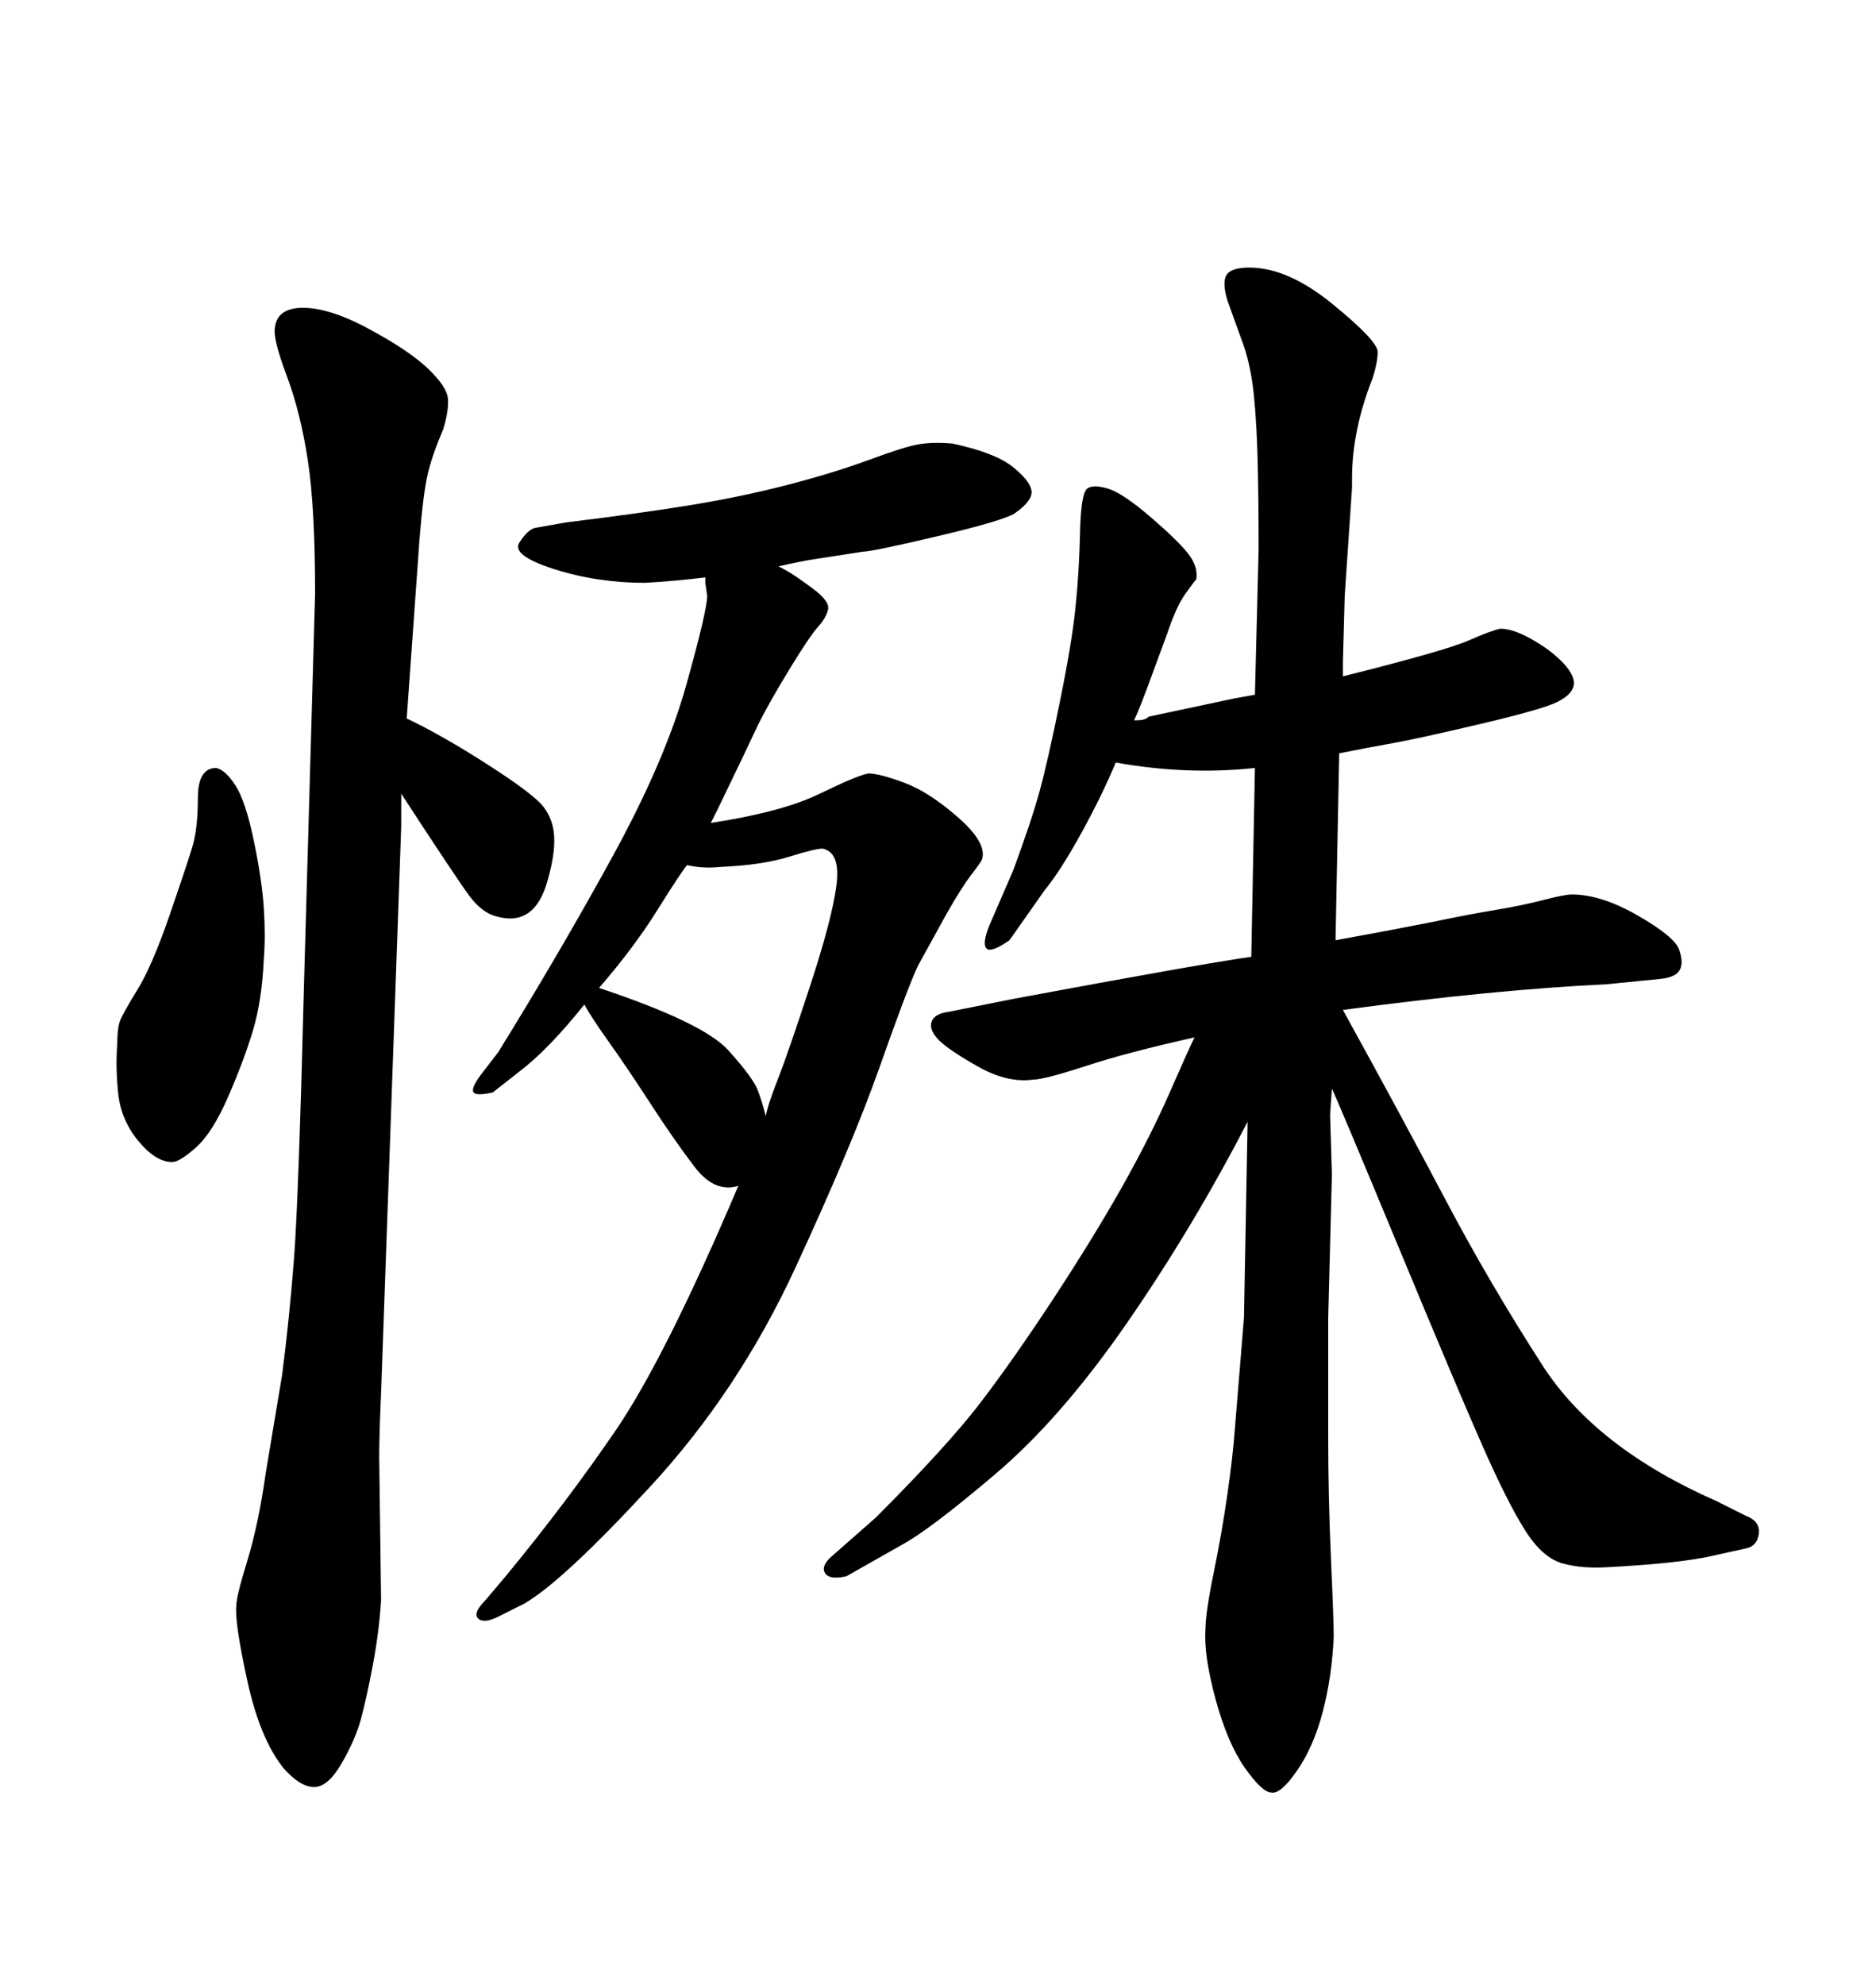 <svg xmlns="http://www.w3.org/2000/svg" xmlns:xlink="http://www.w3.org/1999/xlink" width="300" height="317.285"><path d="M198.93 210.64L199.51 179.30Q190.72 196.29 180.18 211.52Q169.63 226.76 159.08 235.69Q148.54 244.63 144.14 246.97L144.14 246.97L135.35 251.95Q132.71 252.54 131.98 251.51Q131.25 250.49 132.71 249.02L132.71 249.02L140.04 242.58Q151.46 231.15 156.74 224.27Q162.01 217.38 168.46 207.57Q174.90 197.75 179.44 189.70Q183.98 181.64 187.06 174.61Q190.14 167.58 191.02 165.82L191.02 165.82Q180.47 168.16 173.73 170.36Q166.99 172.56 165.23 172.56L165.23 172.56Q161.13 173.14 156.45 170.51Q151.76 167.87 150.15 166.26Q148.54 164.65 148.97 163.33Q149.41 162.01 151.76 161.72L151.76 161.72L162.01 159.67Q191.89 154.10 200.10 152.93L200.10 152.93L200.68 122.75Q189.84 123.93 178.42 121.88L178.42 121.88Q176.37 126.86 173.00 133.01Q169.63 139.16 166.99 142.38L166.99 142.38L161.43 150.29Q158.50 152.34 157.76 151.61Q157.03 150.88 158.20 147.95L158.20 147.95L162.01 139.16Q164.94 131.25 166.26 126.42Q167.58 121.58 169.48 112.21Q171.39 102.83 171.97 97.27Q172.56 91.70 172.71 85.25Q172.85 78.81 173.88 78.08Q174.90 77.34 177.54 78.22L177.54 78.22Q179.88 79.10 184.13 82.76Q188.38 86.43 189.99 88.48Q191.60 90.53 191.31 92.58L191.31 92.58Q191.02 92.87 189.55 94.92Q188.09 96.97 186.62 101.37L186.62 101.37L184.57 106.93Q182.23 113.38 181.35 115.14L181.35 115.14Q182.52 115.14 182.96 114.99Q183.40 114.84 183.69 114.55L183.69 114.55L197.46 111.62L200.68 111.04L201.27 87.89Q201.27 79.69 201.12 73.83Q200.98 67.97 200.54 63.43Q200.10 58.89 198.93 55.37L198.93 55.37L196.29 48.05Q195.41 45.12 196.14 43.95Q196.88 42.77 199.80 42.77L199.80 42.77Q205.96 42.77 213.13 48.63Q220.31 54.49 220.31 56.25Q220.31 58.01 219.43 60.64L219.43 60.64Q216.21 68.85 216.21 76.46L216.21 76.46L216.21 77.93L215.04 95.21L214.75 105.76L214.75 108.11Q231.15 104.00 234.81 102.39Q238.48 100.78 239.94 100.49L239.94 100.49Q241.99 100.49 245.07 102.25Q248.14 104.00 250.05 106.05Q251.95 108.11 251.66 109.57L251.66 109.57Q251.37 111.04 249.02 112.21Q246.68 113.38 236.72 115.72Q226.76 118.07 222.66 118.80Q218.55 119.53 214.16 120.41L214.16 120.41L213.57 150.29L221.48 148.83L229.10 147.36Q234.67 146.19 239.06 145.46Q243.46 144.73 246.83 143.85Q250.20 142.97 251.37 142.97L251.37 142.97Q256.05 142.97 261.91 146.34Q267.77 149.71 268.51 151.76Q269.24 153.81 268.65 154.98Q268.07 156.15 265.72 156.45L265.72 156.45L256.93 157.32Q238.77 158.20 214.75 161.43L214.75 161.43Q224.12 178.42 231.15 191.75Q238.18 205.08 246.68 218.26Q255.18 231.45 274.51 239.94L274.51 239.94L279.20 242.29Q281.54 243.16 281.25 245.21Q280.96 247.27 278.91 247.56L278.91 247.56L273.63 248.73Q268.36 249.90 257.23 250.49L257.23 250.49Q253.13 250.78 249.90 249.90Q246.68 249.02 243.90 244.63Q241.11 240.23 237.16 231.30Q233.20 222.36 223.54 199.07Q213.87 175.78 212.99 174.02L212.99 174.02L212.70 178.13L212.99 187.79L212.40 210.64Q212.40 220.02 212.40 229.69Q212.40 239.36 212.84 249.17Q213.28 258.98 213.28 261.62L213.28 261.62Q212.99 268.07 211.52 273.63Q210.06 279.20 207.42 283.01Q204.79 286.82 203.32 286.52L203.32 286.52Q201.86 286.52 199.07 282.57Q196.29 278.61 194.38 271.58Q192.48 264.55 192.77 260.45L192.77 260.45Q192.77 257.81 194.09 251.37Q195.41 244.92 196.29 238.77Q197.17 232.62 197.46 228.52L197.46 228.52L198.93 210.64ZM27.54 185.74L27.54 185.74Q24.90 185.74 22.12 182.37Q19.34 179.00 18.90 174.76Q18.46 170.51 18.75 166.99L18.75 166.99Q18.75 164.36 19.19 163.18Q19.63 162.01 21.97 158.20Q24.32 154.39 27.10 146.34Q29.88 138.28 30.76 135.35Q31.64 132.42 31.64 127.59Q31.64 122.75 34.57 122.75L34.57 122.75Q36.04 123.05 37.65 125.54Q39.26 128.03 40.58 134.33Q41.89 140.63 42.19 145.17Q42.48 149.71 42.19 153.22L42.19 153.22Q41.89 159.96 40.43 164.79Q38.96 169.63 36.47 175.34Q33.98 181.05 31.35 183.40Q28.71 185.74 27.54 185.74ZM113.67 131.54L113.67 131.54Q125.10 129.79 131.10 126.86Q137.11 123.93 138.87 123.63L138.87 123.63Q140.63 123.63 144.58 125.10Q148.54 126.56 153.22 130.66Q157.91 134.77 157.03 137.40L157.03 137.40Q156.74 137.99 155.27 139.89Q153.81 141.80 151.46 145.90L151.46 145.90L146.78 154.39Q145.02 158.20 140.63 170.65Q136.23 183.11 127.15 202.73Q118.07 222.36 104.00 237.60Q89.94 252.83 83.79 256.35L83.79 256.35L79.69 258.40Q77.34 259.57 76.46 258.69Q75.59 257.81 77.64 255.76L77.64 255.76L80.86 251.95Q90.53 240.23 98.44 228.66Q106.35 217.09 118.07 189.55L118.07 189.55Q114.26 190.72 111.04 186.47Q107.81 182.23 104.00 176.37Q100.20 170.51 97.27 166.41Q94.34 162.30 93.46 160.55L93.46 160.55Q87.60 167.87 82.91 171.39L82.91 171.39L78.81 174.61Q76.17 175.20 75.73 174.61Q75.29 174.02 76.76 171.97L76.76 171.97L79.69 168.16Q89.65 152.05 98.00 136.82Q106.35 121.58 109.72 109.57Q113.09 97.56 113.09 95.21L113.09 95.21L112.79 93.16L112.79 92.29Q108.11 92.87 103.13 93.16L103.13 93.16Q95.51 93.16 88.62 90.97Q81.74 88.77 83.06 86.72Q84.38 84.67 85.55 84.38L85.55 84.38L90.53 83.50Q102.54 82.03 110.60 80.71Q118.65 79.39 125.98 77.49Q133.30 75.59 138.87 73.54Q144.43 71.48 146.78 71.04Q149.12 70.61 152.34 70.90L152.34 70.90Q159.08 72.36 161.87 74.56Q164.65 76.76 164.94 78.37Q165.23 79.98 162.30 82.03L162.30 82.03Q160.55 83.20 150 85.69Q139.45 88.18 137.99 88.18L137.99 88.18L130.37 89.36Q128.32 89.65 124.51 90.53L124.51 90.53Q125.10 90.82 126.12 91.41Q127.15 91.99 129.93 94.04Q132.71 96.09 132.42 97.41Q132.13 98.73 130.81 100.20Q129.49 101.66 126.27 106.93Q123.05 112.21 121.29 115.72L121.29 115.72L118.65 121.29L114.84 129.20L113.67 131.54ZM109.86 138.28L109.86 138.28Q108.69 139.75 105.03 145.61Q101.37 151.46 95.80 157.91L95.80 157.91Q112.50 163.48 116.46 167.87Q120.41 172.27 121.14 174.17Q121.88 176.07 122.46 178.42L122.46 178.42Q122.75 176.66 124.37 172.56Q125.98 168.46 129.49 157.76Q133.01 147.07 133.74 141.65Q134.47 136.23 131.54 135.64L131.54 135.64Q130.37 135.64 126.12 136.96Q121.88 138.28 115.14 138.57L115.14 138.57Q112.50 138.87 109.86 138.28ZM67.09 86.13L65.04 114.84Q70.61 117.48 77.93 122.17Q85.25 126.86 86.87 128.91Q88.48 130.96 88.62 133.74Q88.77 136.52 87.60 140.63L87.60 140.63Q85.55 148.24 79.39 146.48L79.39 146.48Q77.05 145.90 75 143.12Q72.95 140.33 64.16 126.86L64.16 126.86L64.16 132.13L60.94 222.66Q60.64 229.39 60.64 232.91L60.64 232.91L60.94 255.76Q60.64 260.74 59.62 266.16Q58.59 271.58 57.71 274.80Q56.84 278.03 54.64 281.84Q52.44 285.64 50.24 285.64Q48.05 285.64 45.41 282.71L45.41 282.71Q41.60 278.03 39.55 268.65Q37.50 259.28 37.79 256.64L37.79 256.64Q37.79 255.18 39.55 249.46Q41.31 243.75 42.48 235.55L42.48 235.55L45.12 219.73Q46.29 210.64 47.02 201.12Q47.75 191.60 48.63 156.74L48.63 156.74L50.39 94.92Q50.39 81.15 49.22 73.54Q48.05 65.92 45.85 60.06Q43.65 54.20 43.95 52.44L43.95 52.44Q44.24 49.51 47.75 49.22L47.75 49.22Q52.15 48.93 58.74 52.44Q65.33 55.96 68.41 58.89Q71.48 61.82 71.63 63.72Q71.78 65.63 70.90 68.55L70.90 68.55Q69.14 72.66 68.41 75.73Q67.68 78.81 67.09 86.13L67.09 86.13Z"/></svg>